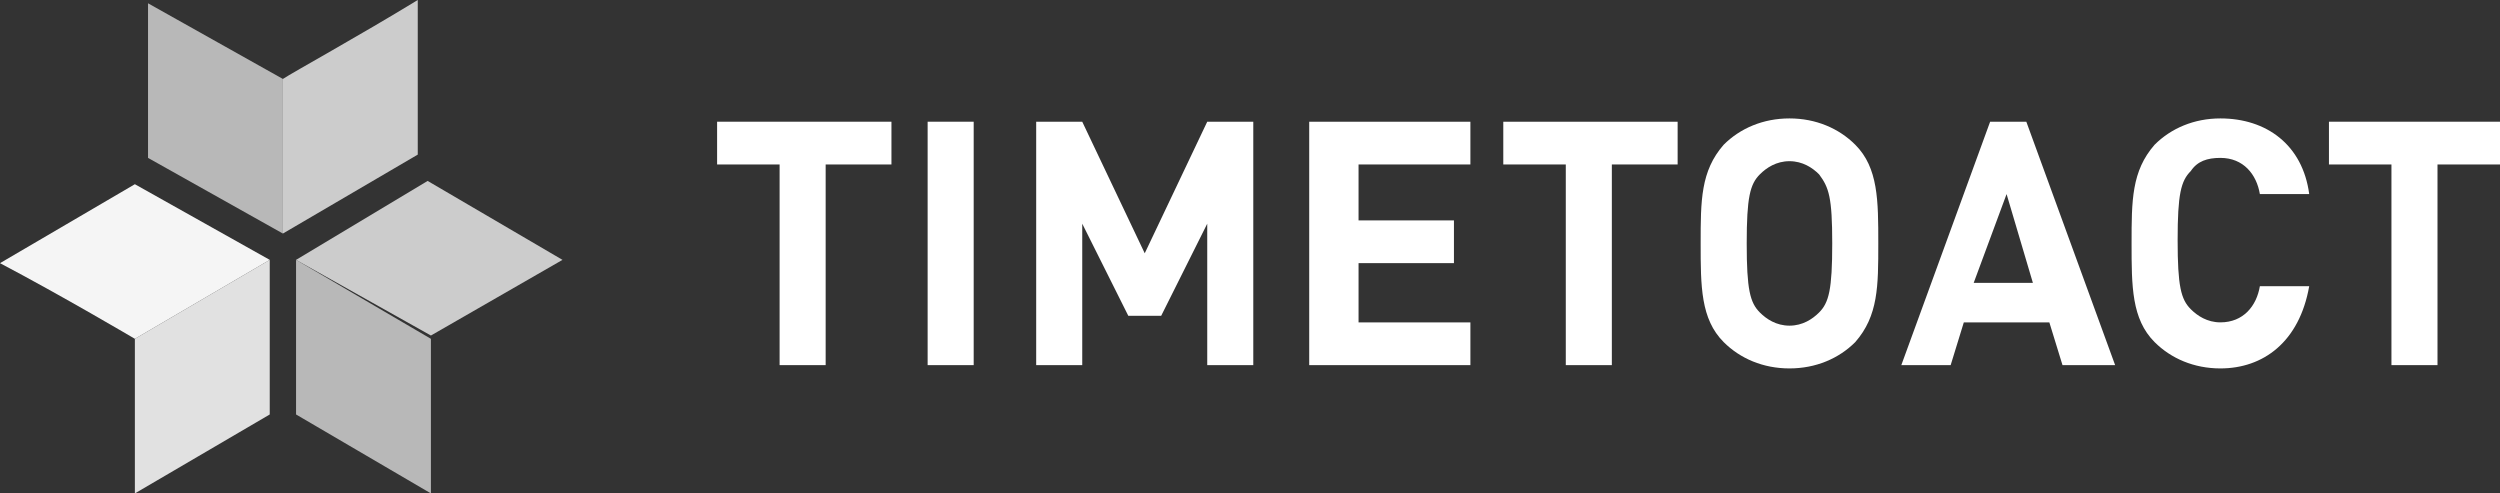 <?xml version="1.0" encoding="utf-8"?>
<!-- Generator: Adobe Illustrator 27.7.0, SVG Export Plug-In . SVG Version: 6.00 Build 0)  -->
<svg version="1.1" id="Ebene_1" xmlns="http://www.w3.org/2000/svg" xmlns:xlink="http://www.w3.org/1999/xlink" x="0px" y="0px"
	 width="76px" height="15px" viewBox="0 0 76 15" enable-background="new 0 0 76 15" xml:space="preserve">
<rect x="0" y="0" width="76" height="15" fill="#333333" stroke="none"/>
<g>
	<g>
		<path fill="#FFFFFF" d="M25.1,5v6.1h-1.4V5h-1.9V3.7h5.3V5H25.1z"/>
		<path fill="#FFFFFF" d="M28.2,11.1V3.7h1.4v7.4H28.2z"/>
		<path fill="#FFFFFF" d="M36.7,11.1V6.8l-1.4,2.8h-1l-1.4-2.8v4.3h-1.4V3.7h1.4l1.9,4l1.9-4h1.4v7.4H36.7z"/>
		<path fill="#FFFFFF" d="M39.8,11.1V3.7h4.9V5h-3.4v1.7h2.9V8h-2.9v1.8h3.4v1.3H39.8z"/>
		<path fill="#FFFFFF" d="M49,5v6.1h-1.4V5h-1.9V3.7h5.3V5H49z"/>
		<path fill="#FFFFFF" d="M56.4,10.4c-0.5,0.5-1.2,0.8-2,0.8c-0.8,0-1.5-0.3-2-0.8c-0.7-0.7-0.7-1.7-0.7-3c0-1.3,0-2.2,0.7-3
			c0.5-0.5,1.2-0.8,2-0.8c0.8,0,1.5,0.3,2,0.8c0.7,0.7,0.7,1.7,0.7,3C57.1,8.7,57.1,9.6,56.4,10.4z M55.3,5.3
			c-0.2-0.2-0.5-0.4-0.9-0.4c-0.4,0-0.7,0.2-0.9,0.4c-0.3,0.3-0.4,0.7-0.4,2.1s0.1,1.8,0.4,2.1c0.2,0.2,0.5,0.4,0.9,0.4
			c0.4,0,0.7-0.2,0.9-0.4c0.3-0.3,0.4-0.7,0.4-2.1S55.6,5.7,55.3,5.3z"/>
		<path fill="#FFFFFF" d="M62.7,11.1l-0.4-1.3h-2.6l-0.4,1.3h-1.5l2.7-7.4h1.1l2.7,7.4H62.7z M61,5.9L60,8.6h1.8L61,5.9z"/>
		<path fill="#FFFFFF" d="M67.5,11.2c-0.8,0-1.5-0.3-2-0.8c-0.7-0.7-0.7-1.7-0.7-3c0-1.3,0-2.2,0.7-3c0.5-0.5,1.2-0.8,2-0.8
			c1.4,0,2.5,0.8,2.7,2.3h-1.5c-0.1-0.6-0.5-1.1-1.2-1.1c-0.4,0-0.7,0.1-0.9,0.4c-0.3,0.3-0.4,0.7-0.4,2.1s0.1,1.8,0.4,2.1
			c0.2,0.2,0.5,0.4,0.9,0.4c0.7,0,1.1-0.5,1.2-1.1h1.5C69.9,10.4,68.8,11.2,67.5,11.2z"/>
		<path fill="#FFFFFF" d="M74.1,5v6.1h-1.4V5h-1.9V3.7H76V5H74.1z"/>
	</g>
	<path opacity="0.65" fill="#FFFFFF" d="M9,7.9l0,4.7l4.1,2.4c0-2.1,0-4.7,0-4.7L9,7.9z"/>
	<polygon opacity="0.75" fill="#FFFFFF" points="9,7.9 13,5.5 17.1,7.9 13.1,10.2 	"/>
	<polygon opacity="0.85" fill="#FFFFFF" points="4.1,10.3 4.1,15 8.2,12.6 8.2,7.9 	"/>
	<path opacity="0.95" fill="#FFFFFF" d="M4.1,10.3c0,0-2.2-1.3-4.1-2.3l4.1-2.4l4.1,2.3L4.1,10.3z"/>
	<path opacity="0.75" fill="#FFFFFF" d="M8.6,7.1l4.1-2.4l0-4.7c-1.8,1.1-3.8,2.2-4.1,2.4L8.6,7.1z"/>
	<polygon opacity="0.65" fill="#FFFFFF" points="8.6,7.1 4.5,4.8 4.5,0.1 8.6,2.4 	"/>
</g>
</svg>
